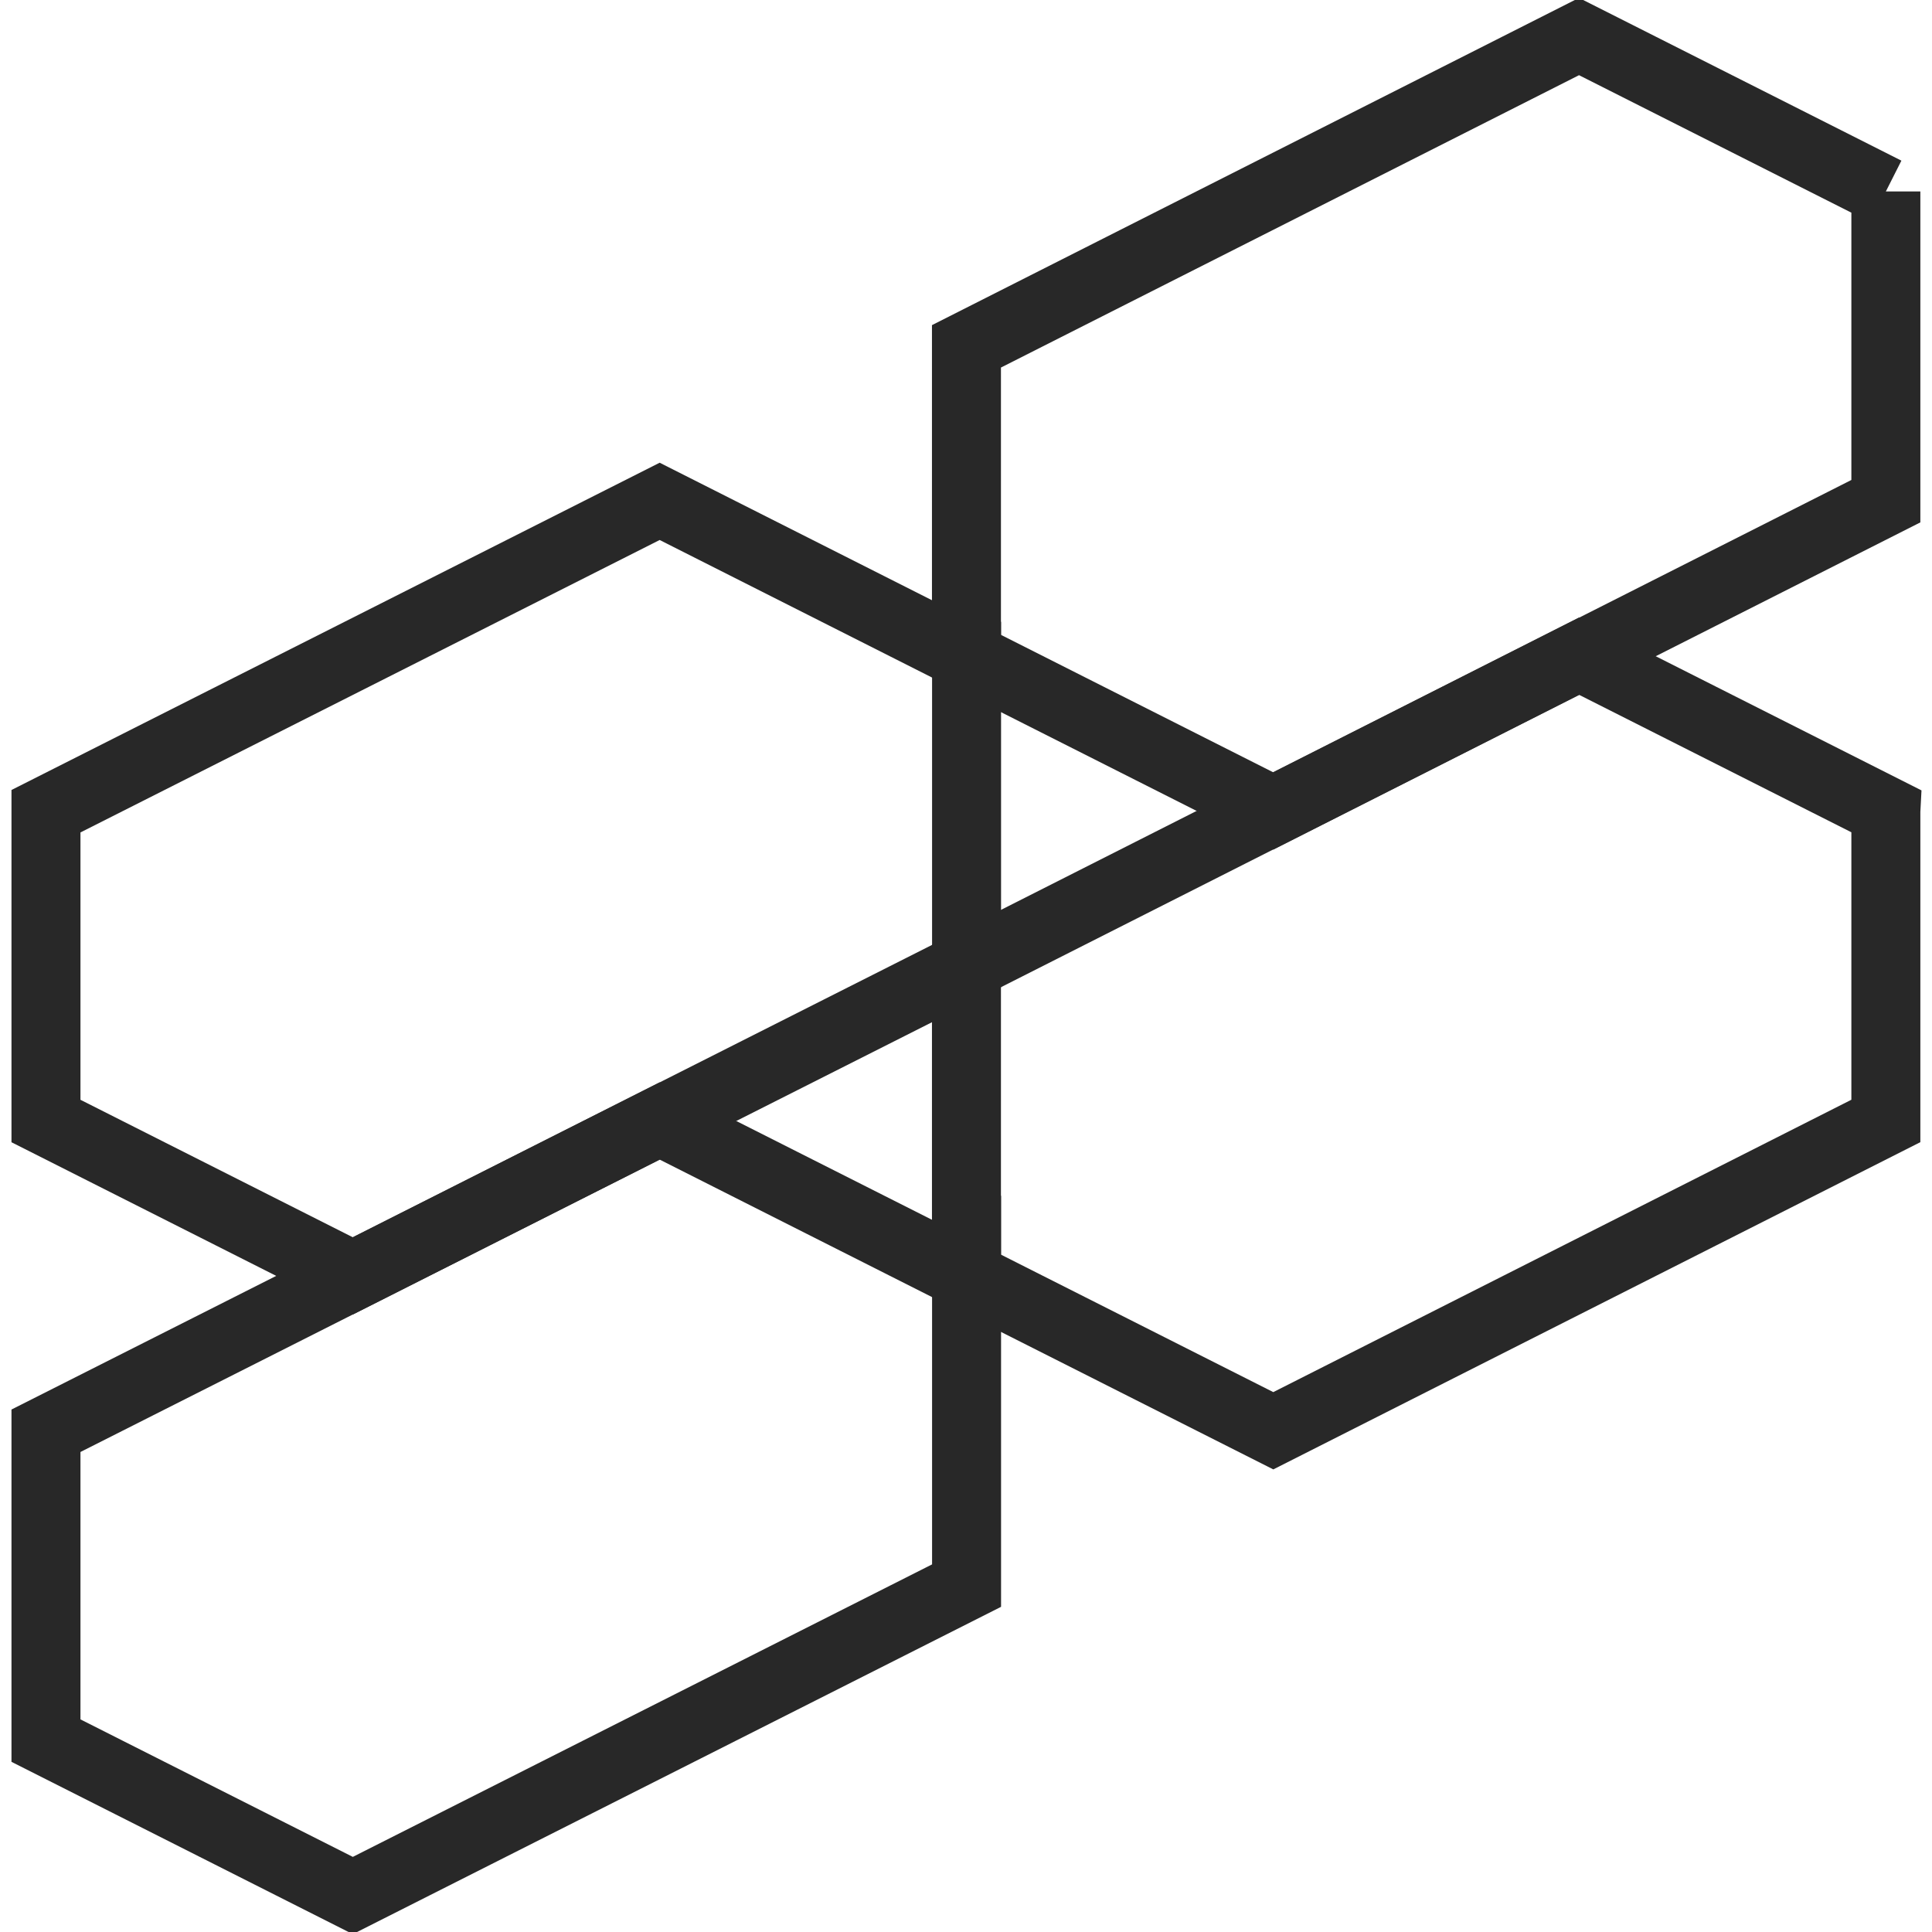 <svg xmlns="http://www.w3.org/2000/svg" width="34" height="34" fill="none"><g stroke="#282828" stroke-miterlimit="10" stroke-width="1.214" clip-path="url(#a)"><path d="M17.01 11.55v5.452L6.209 22.454l-5.4-2.726v-5.452l10.8-5.453 5.4 2.727z"/><path d="M33.188 14.274v5.453l-10.78 5.452-5.4-2.726V17l10.78-5.453 5.4 2.726z"/><path d="M17.01 22.452v5.452L6.209 33.358l-5.4-2.726v-5.453l10.8-5.452 5.4 2.726zM33.188 3.369V8.82l-10.78 5.452-5.4-2.726V6.095L27.788.643l5.4 2.726z"/></g><defs><clipPath id="a"><path fill="#fff" d="M0 0h34v34H0z"/></clipPath></defs></svg>